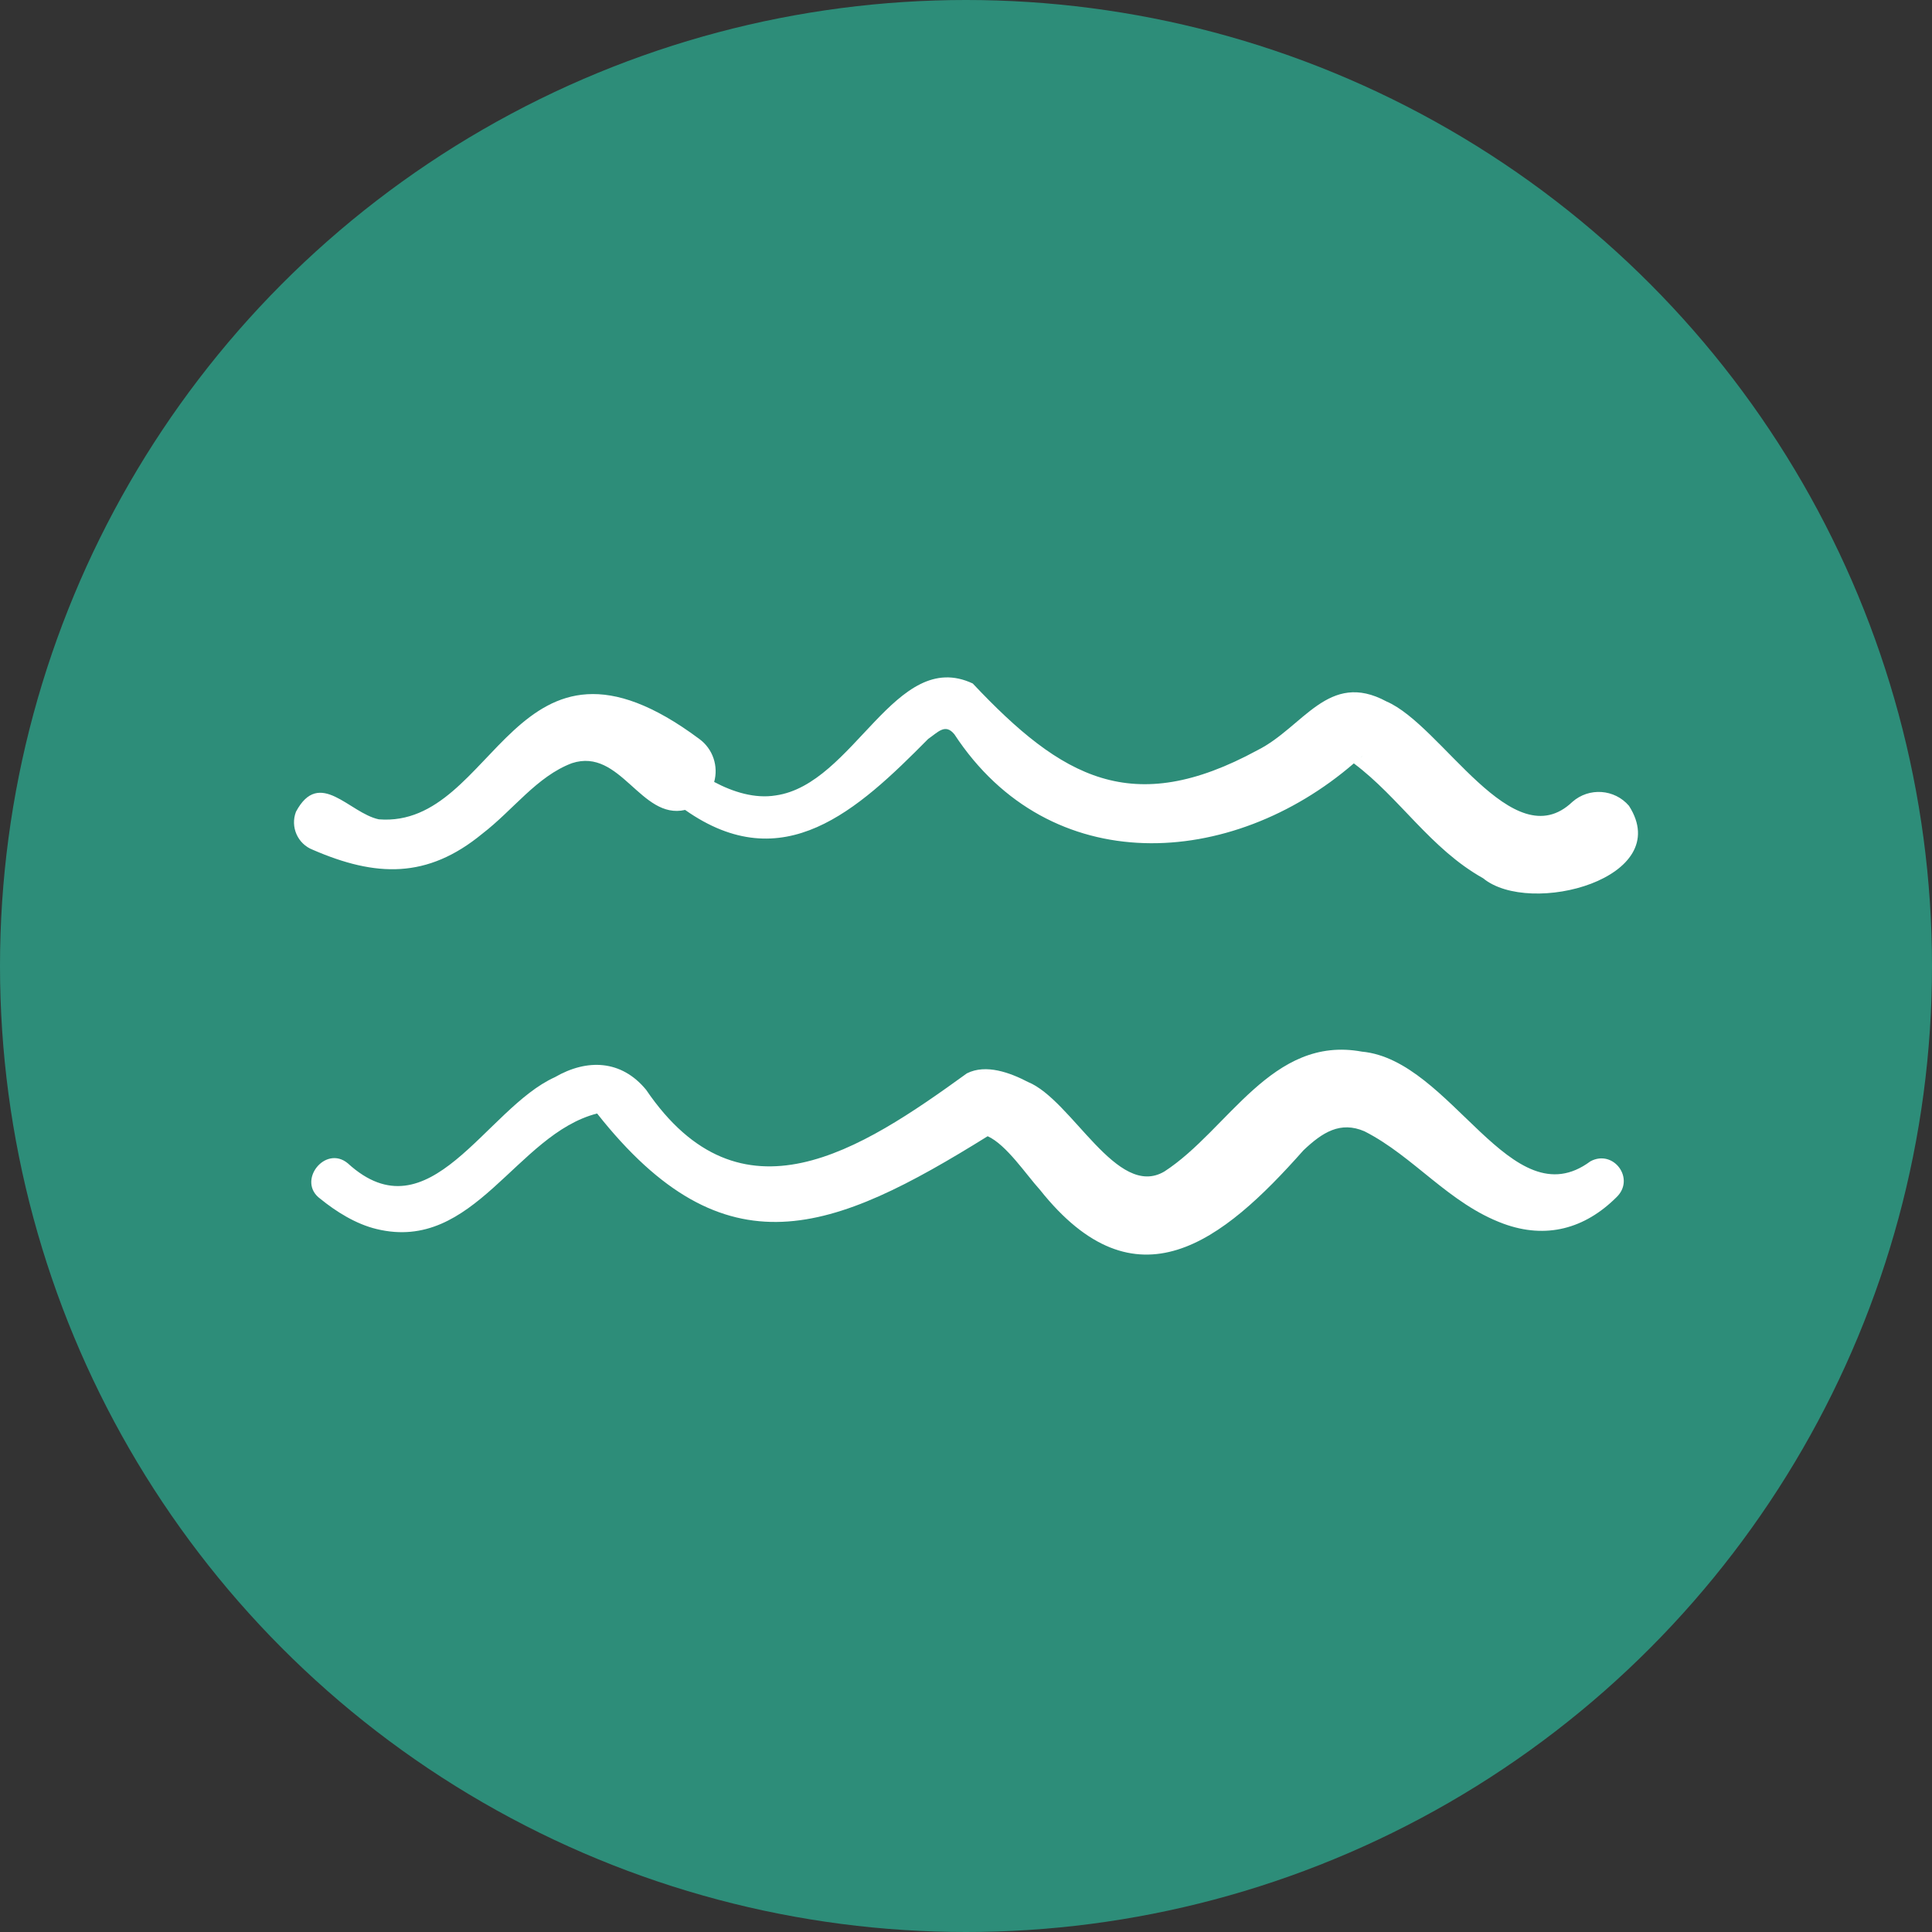 <svg width="46" height="46" viewBox="0 0 46 46" fill="none" xmlns="http://www.w3.org/2000/svg">
<rect x="0" y="0" width="46" height="46" fill="#333333" stroke="none"/>
<g clip-path="url(#clip0_889_368)">
<circle cx="23" cy="23" r="23" fill="#2D8D79"/>
<g clip-path="url(#clip1_889_368)">
<path d="M37.866 27.651C35.977 29.053 34.564 25.236 32.427 25.039C30.277 24.642 29.249 26.904 27.723 27.893C26.593 28.559 25.529 26.192 24.475 25.761C24.056 25.543 23.478 25.325 23.021 25.556C20.477 27.398 17.636 29.259 15.384 25.948C14.797 25.234 13.979 25.202 13.21 25.648C11.563 26.39 10.219 29.47 8.281 27.698C7.742 27.25 7.055 28.128 7.627 28.543C7.998 28.845 8.472 29.145 8.967 29.263C11.294 29.829 12.291 27.003 14.217 26.512C17.267 30.375 19.827 29.345 23.516 27.053C23.963 27.255 24.43 27.965 24.76 28.328C27.049 31.207 29.104 29.568 31.034 27.389C31.488 26.958 31.914 26.689 32.488 26.936C33.666 27.534 34.499 28.661 35.802 29.138C36.812 29.506 37.731 29.258 38.486 28.507C38.946 28.069 38.417 27.353 37.866 27.651Z" fill="white"/>
<path d="M38.785 19.186C38.441 18.785 37.834 18.743 37.438 19.092C36.013 20.451 34.339 17.27 33.011 16.701C31.628 15.955 31.035 17.314 29.938 17.863C26.957 19.482 25.281 18.525 23.161 16.274C21.319 15.408 20.336 18.676 18.468 18.939C17.975 19.02 17.455 18.858 17.004 18.618C17.108 18.246 16.978 17.832 16.647 17.592C12.212 14.29 11.84 19.729 9.02 19.508C8.316 19.36 7.607 18.281 7.047 19.327C6.908 19.688 7.087 20.094 7.448 20.233C8.946 20.883 10.173 20.929 11.483 19.851C12.218 19.287 12.781 18.486 13.617 18.171C14.775 17.792 15.257 19.528 16.312 19.284C18.648 20.929 20.418 19.295 22.099 17.594C22.336 17.431 22.507 17.217 22.724 17.484C24.998 20.952 29.32 20.692 32.234 18.176C33.325 18.992 34.058 20.209 35.311 20.91C36.432 21.834 39.89 20.909 38.785 19.186ZM32.391 18.041C32.408 18.027 32.424 18.012 32.441 17.998C32.426 18.013 32.409 18.028 32.391 18.041Z" fill="white"/>
</g>
</g>
<defs>
<clipPath id="clip0_889_368">
<rect width="46" height="46" fill="white"/>
</clipPath>
<clipPath id="clip1_889_368">
<rect width="32" height="32" fill="white" transform="translate(7 7)"/>
</clipPath>
</defs>
</svg>
